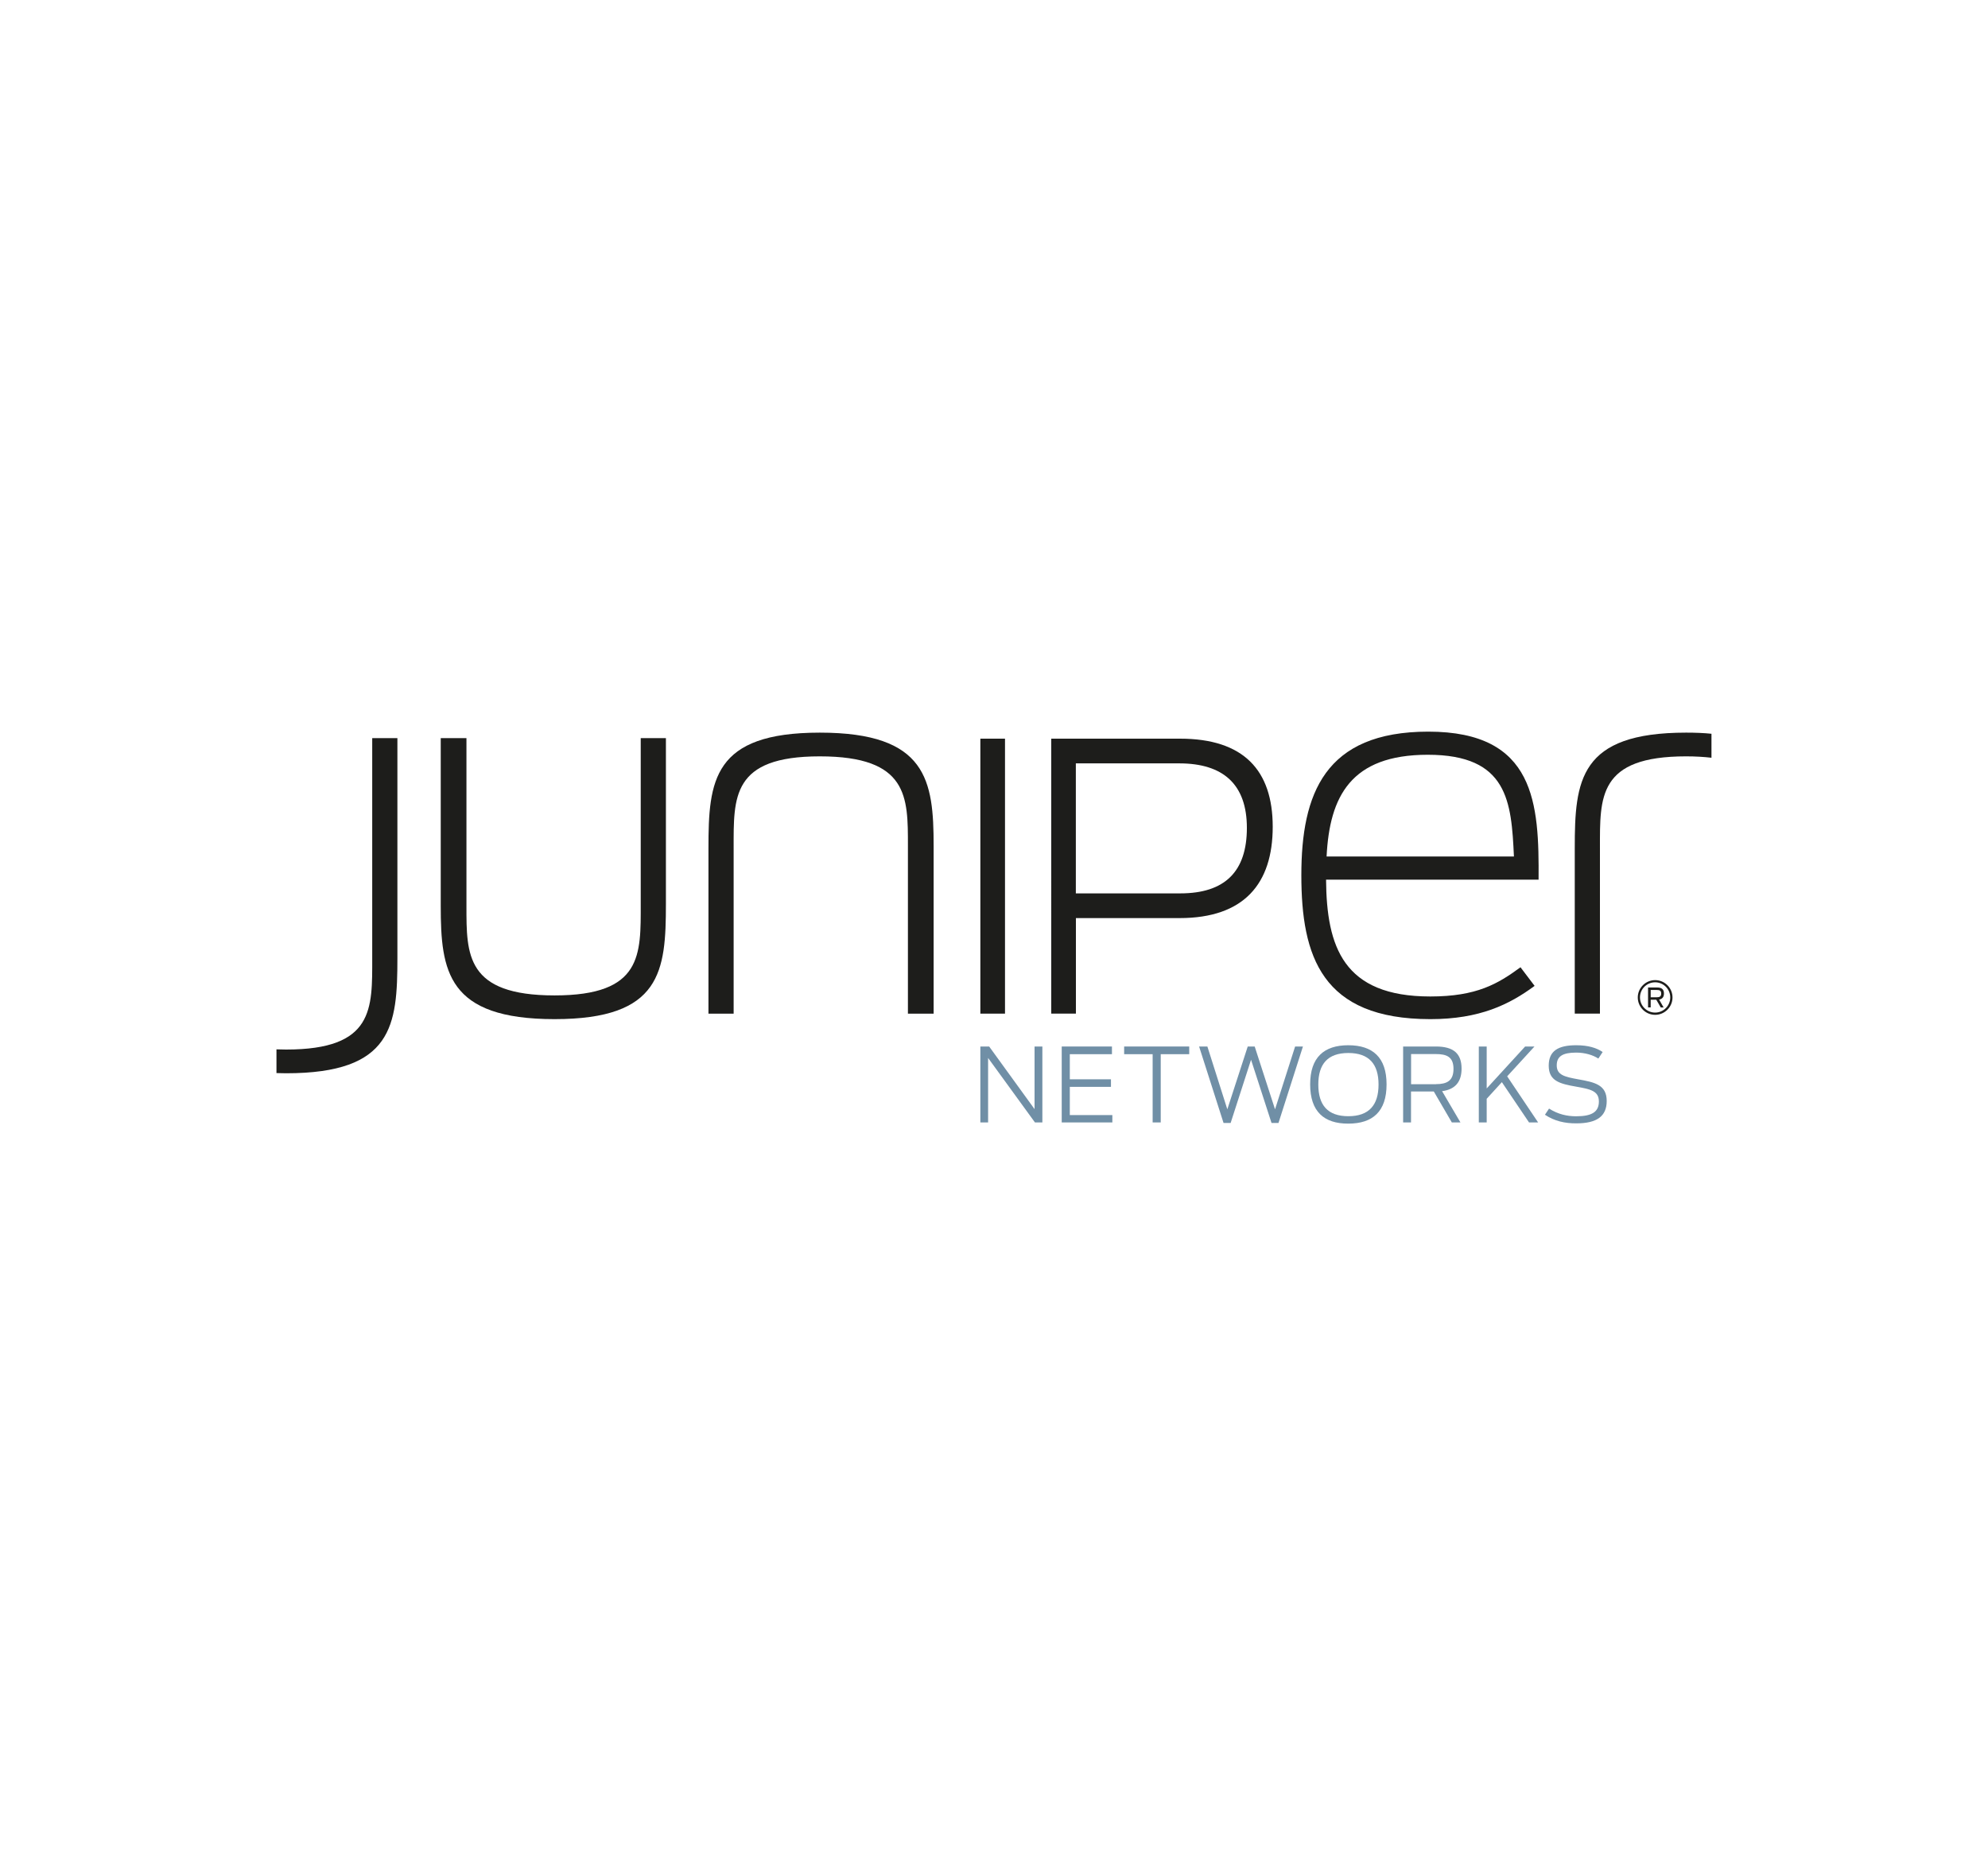 <?xml version="1.0" encoding="utf-8"?>
<!-- Generator: Adobe Illustrator 24.0.2, SVG Export Plug-In . SVG Version: 6.00 Build 0)  -->
<svg version="1.0" id="Layer_1" xmlns="http://www.w3.org/2000/svg" xmlns:xlink="http://www.w3.org/1999/xlink" x="0px" y="0px"
	 viewBox="0 0 300 280" enable-background="new 0 0 300 280" xml:space="preserve">
<g>
	<polygon fill="#708FA6" points="147.94,157.94 149.27,157.94 156.12,167.39 156.12,157.94 157.3,157.94 157.3,169.4 156.18,169.4 
		149.11,159.67 149.11,169.4 147.94,169.4 	"/>
	<polygon fill="#708FA6" points="160.22,157.94 167.8,157.94 167.8,159.1 161.44,159.1 161.44,162.89 167.65,162.89 167.65,164.03 
		161.44,164.03 161.44,168.29 167.86,168.29 167.86,169.4 160.22,169.4 	"/>
	<polygon fill="#708FA6" points="173.94,159.1 169.64,159.1 169.64,157.94 179.46,157.94 179.46,159.1 175.16,159.1 175.16,169.4 
		173.94,169.4 	"/>
	<polygon fill="#708FA6" points="180.95,157.94 182.2,157.94 185.21,167.42 188.29,157.94 189.34,157.94 192.41,167.42 
		195.44,157.94 196.62,157.94 192.93,169.48 191.88,169.48 188.79,159.94 185.71,169.48 184.64,169.48 	"/>
	<path fill="#708FA6" d="M197.71,163.66c0-4.08,2.09-5.91,5.75-5.91c3.68,0,5.78,1.83,5.78,5.91c0,4.1-2.1,5.92-5.78,5.92
		C199.8,169.59,197.71,167.76,197.71,163.66 M208.03,163.68c0-3.09-1.44-4.76-4.56-4.76c-3.11,0-4.53,1.67-4.53,4.76
		c0,3.11,1.42,4.78,4.53,4.78C206.59,168.46,208.03,166.78,208.03,163.68"/>
	<path fill="#708FA6" d="M216.37,164.73h-3.44v4.67h-1.19v-11.46h4.95c2.66,0,3.87,1.07,3.87,3.34c0,1.98-0.95,3.14-2.94,3.4
		l2.77,4.72h-1.3L216.37,164.73z M216.71,163.62c1.63,0,2.63-0.5,2.63-2.3c0-1.78-0.97-2.24-2.67-2.24h-3.73v4.55H216.71z"/>
	<polygon fill="#708FA6" points="226.64,163.32 224.35,165.83 224.35,169.4 223.16,169.4 223.16,157.94 224.35,157.94 
		224.35,164.27 230.15,157.94 231.56,157.94 227.44,162.44 232.11,169.4 230.74,169.4 	"/>
	<path fill="#708FA6" d="M233.14,168.24l0.62-0.93c1.38,0.87,2.72,1.16,4.1,1.16c2.37,0,3.42-0.66,3.42-2.24
		c0-1.62-1.36-1.86-3.42-2.23c-2.47-0.43-4.15-0.85-4.15-3.17c0-2.22,1.42-3.08,4.15-3.08c1.8,0,3.08,0.4,3.99,1.02l-0.65,0.99
		c-0.82-0.54-2.04-0.9-3.34-0.9c-2.06,0-2.94,0.57-2.94,1.93c0,1.45,1.19,1.73,3.23,2.1c2.51,0.45,4.31,0.82,4.31,3.28
		c0,2.27-1.45,3.37-4.58,3.37C236.15,169.55,234.59,169.2,233.14,168.24"/>
	<path fill="#1D1D1B" d="M254.44,110.57c-16.11,0-16.8,7.22-16.8,17.41v25h3.8v-25c0-7.68-0.3-13.83,13-13.83
		c1.42,0,2.69,0.08,3.83,0.21v-3.62C257.1,110.62,255.83,110.57,254.44,110.57"/>
	<path fill="#1D1D1B" d="M66.51,136.71V111.4h3.88v25.38c0,7.3-0.08,13.45,13.3,13.45c13.3,0,13-6.16,13-13.83v-25h3.8v25
		c0,10.19-0.69,17.41-16.8,17.41C67.5,153.81,66.51,146.59,66.51,136.71"/>
	<path fill="#1D1D1B" d="M140.89,127.67v25.31h-3.88v-25.38c0-7.3,0.08-13.45-13.3-13.45c-13.3,0-13,6.16-13,13.83v25h-3.8v-25
		c0-10.19,0.68-17.41,16.8-17.41C139.9,110.57,140.89,117.79,140.89,127.67"/>
	<rect x="147.94" y="111.48" fill="#1D1D1B" width="3.72" height="41.5"/>
	<path fill="#1D1D1B" d="M158.63,111.48h19.43c9.63,0,14,4.79,14,13.3c0,8.57-4.31,13.78-14.05,13.78h-15.65v14.42h-3.72V111.48z
		 M178.11,134.83c6.71,0,10.05-3.27,10.05-9.88c0-6.6-3.6-9.74-10.21-9.74h-15.6v19.62H178.11z"/>
	<path fill="#1D1D1B" d="M196.38,132.08c0-12.24,3.5-21.66,19.16-21.66c16.19,0,16.72,10.87,16.64,22.34h-32.07
		c0.08,10.11,2.58,17.63,15.73,17.63c7,0,10.19-1.9,13.61-4.41l2.13,2.81c-3.8,2.81-8.28,5.02-15.73,5.02
		C199.43,153.81,196.38,144.31,196.38,132.08 M200.19,129.26h28.27c-0.38-8.28-0.91-15.35-13-15.35
		C203.83,113.91,200.64,120.22,200.19,129.26"/>
	<path fill="#1D1D1B" d="M43.17,161.98c16.11,0,16.8-7.22,16.8-17.41V111.4h-3.8v33.17c0,7.67,0.3,13.83-13,13.83
		c-0.5,0-0.98-0.01-1.45-0.03v3.58C42.2,161.97,42.68,161.98,43.17,161.98"/>
	<path fill="#1D1D1B" d="M249.77,153.16c-1.45,0-2.62-1.18-2.62-2.62c0-1.44,1.18-2.62,2.62-2.62c1.45,0,2.62,1.18,2.62,2.62
		C252.39,151.98,251.21,153.16,249.77,153.16 M249.77,148.25c-1.26,0-2.29,1.02-2.29,2.28c0,1.26,1.02,2.29,2.29,2.29
		c1.26,0,2.28-1.03,2.28-2.29C252.05,149.27,251.02,148.25,249.77,148.25"/>
	<path fill="#1D1D1B" d="M249.94,150.88h-0.84v1.16h-0.4v-3.01h1.34c0.76,0,1.06,0.31,1.06,0.91c0,0.49-0.21,0.82-0.73,0.92
		l0.68,1.19h-0.43L249.94,150.88z M250.03,150.51c0.41,0,0.65-0.12,0.65-0.56c0-0.44-0.23-0.54-0.66-0.54h-0.92v1.1H250.03z"/>
</g>
</svg>
